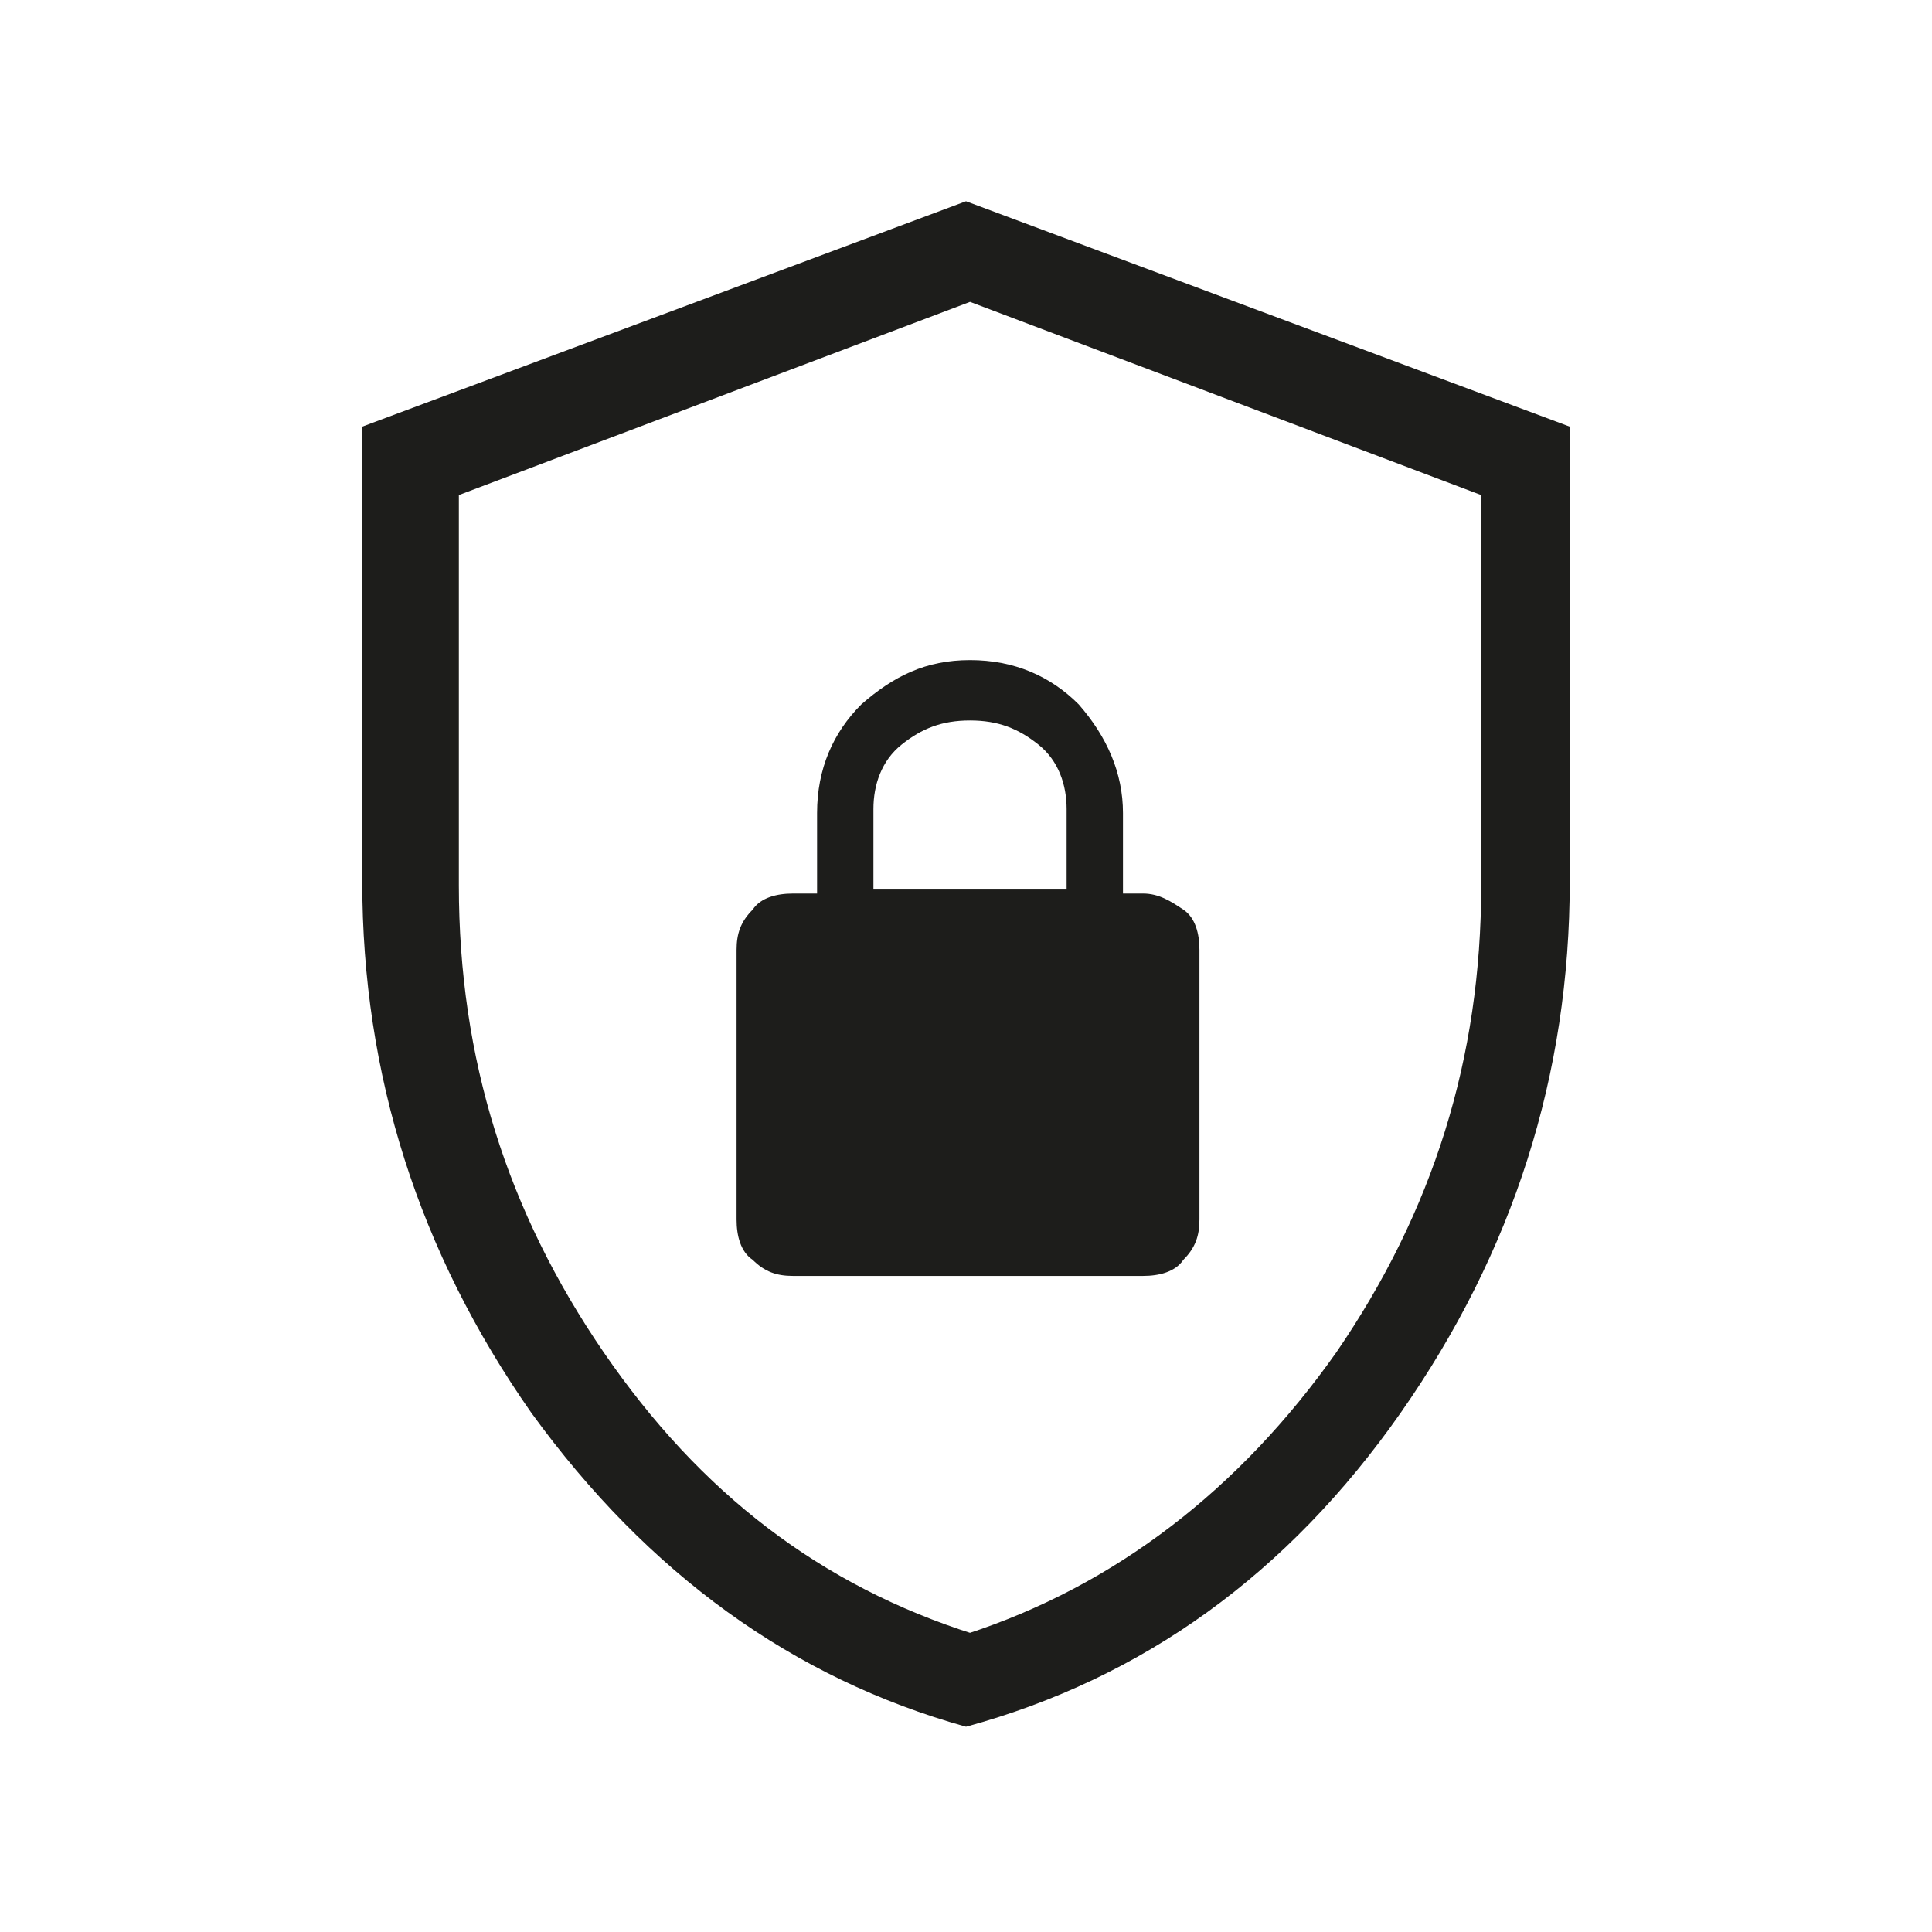 <svg viewBox="0 0 48 48" version="1.1" xmlns="http://www.w3.org/2000/svg" id="Ebene_1">
  
  <defs>
    <style>
      .st0 {
        fill: #1d1d1b;
      }
    </style>
  </defs>
  <path d="M24,42.9c-4.3-1.2-7.9-3.8-10.8-7.8-2.8-4-4.2-8.4-4.2-13.2v-11.3l15-5.6,15,5.6v11.3c0,4.8-1.4,9.2-4.2,13.2-2.8,4-6.4,6.6-10.8,7.8ZM24,40.6c3.7-1.2,6.8-3.6,9.2-7,2.4-3.5,3.6-7.3,3.6-11.6v-9.7l-12.7-4.8-12.7,4.8v9.7c0,4.3,1.2,8.1,3.6,11.6,2.4,3.5,5.4,5.8,9.2,7ZM19.7,31.7h8.7c.4,0,.8-.1,1-.4.3-.3.4-.6.4-1v-6.7c0-.4-.1-.8-.4-1s-.6-.4-1-.4h-.5v-2c0-1-.4-1.9-1.1-2.7-.7-.7-1.6-1.1-2.7-1.1s-1.9.4-2.7,1.1c-.7.7-1.1,1.6-1.1,2.7v2h-.6c-.4,0-.8.1-1,.4-.3.3-.4.6-.4,1v6.7c0,.4.1.8.4,1,.3.3.6.4,1,.4ZM21.7,22.1v-2c0-.6.2-1.2.7-1.6.5-.4,1-.6,1.7-.6s1.2.2,1.7.6c.5.4.7,1,.7,1.6v2h-4.7Z" class="st0"></path>
</svg>